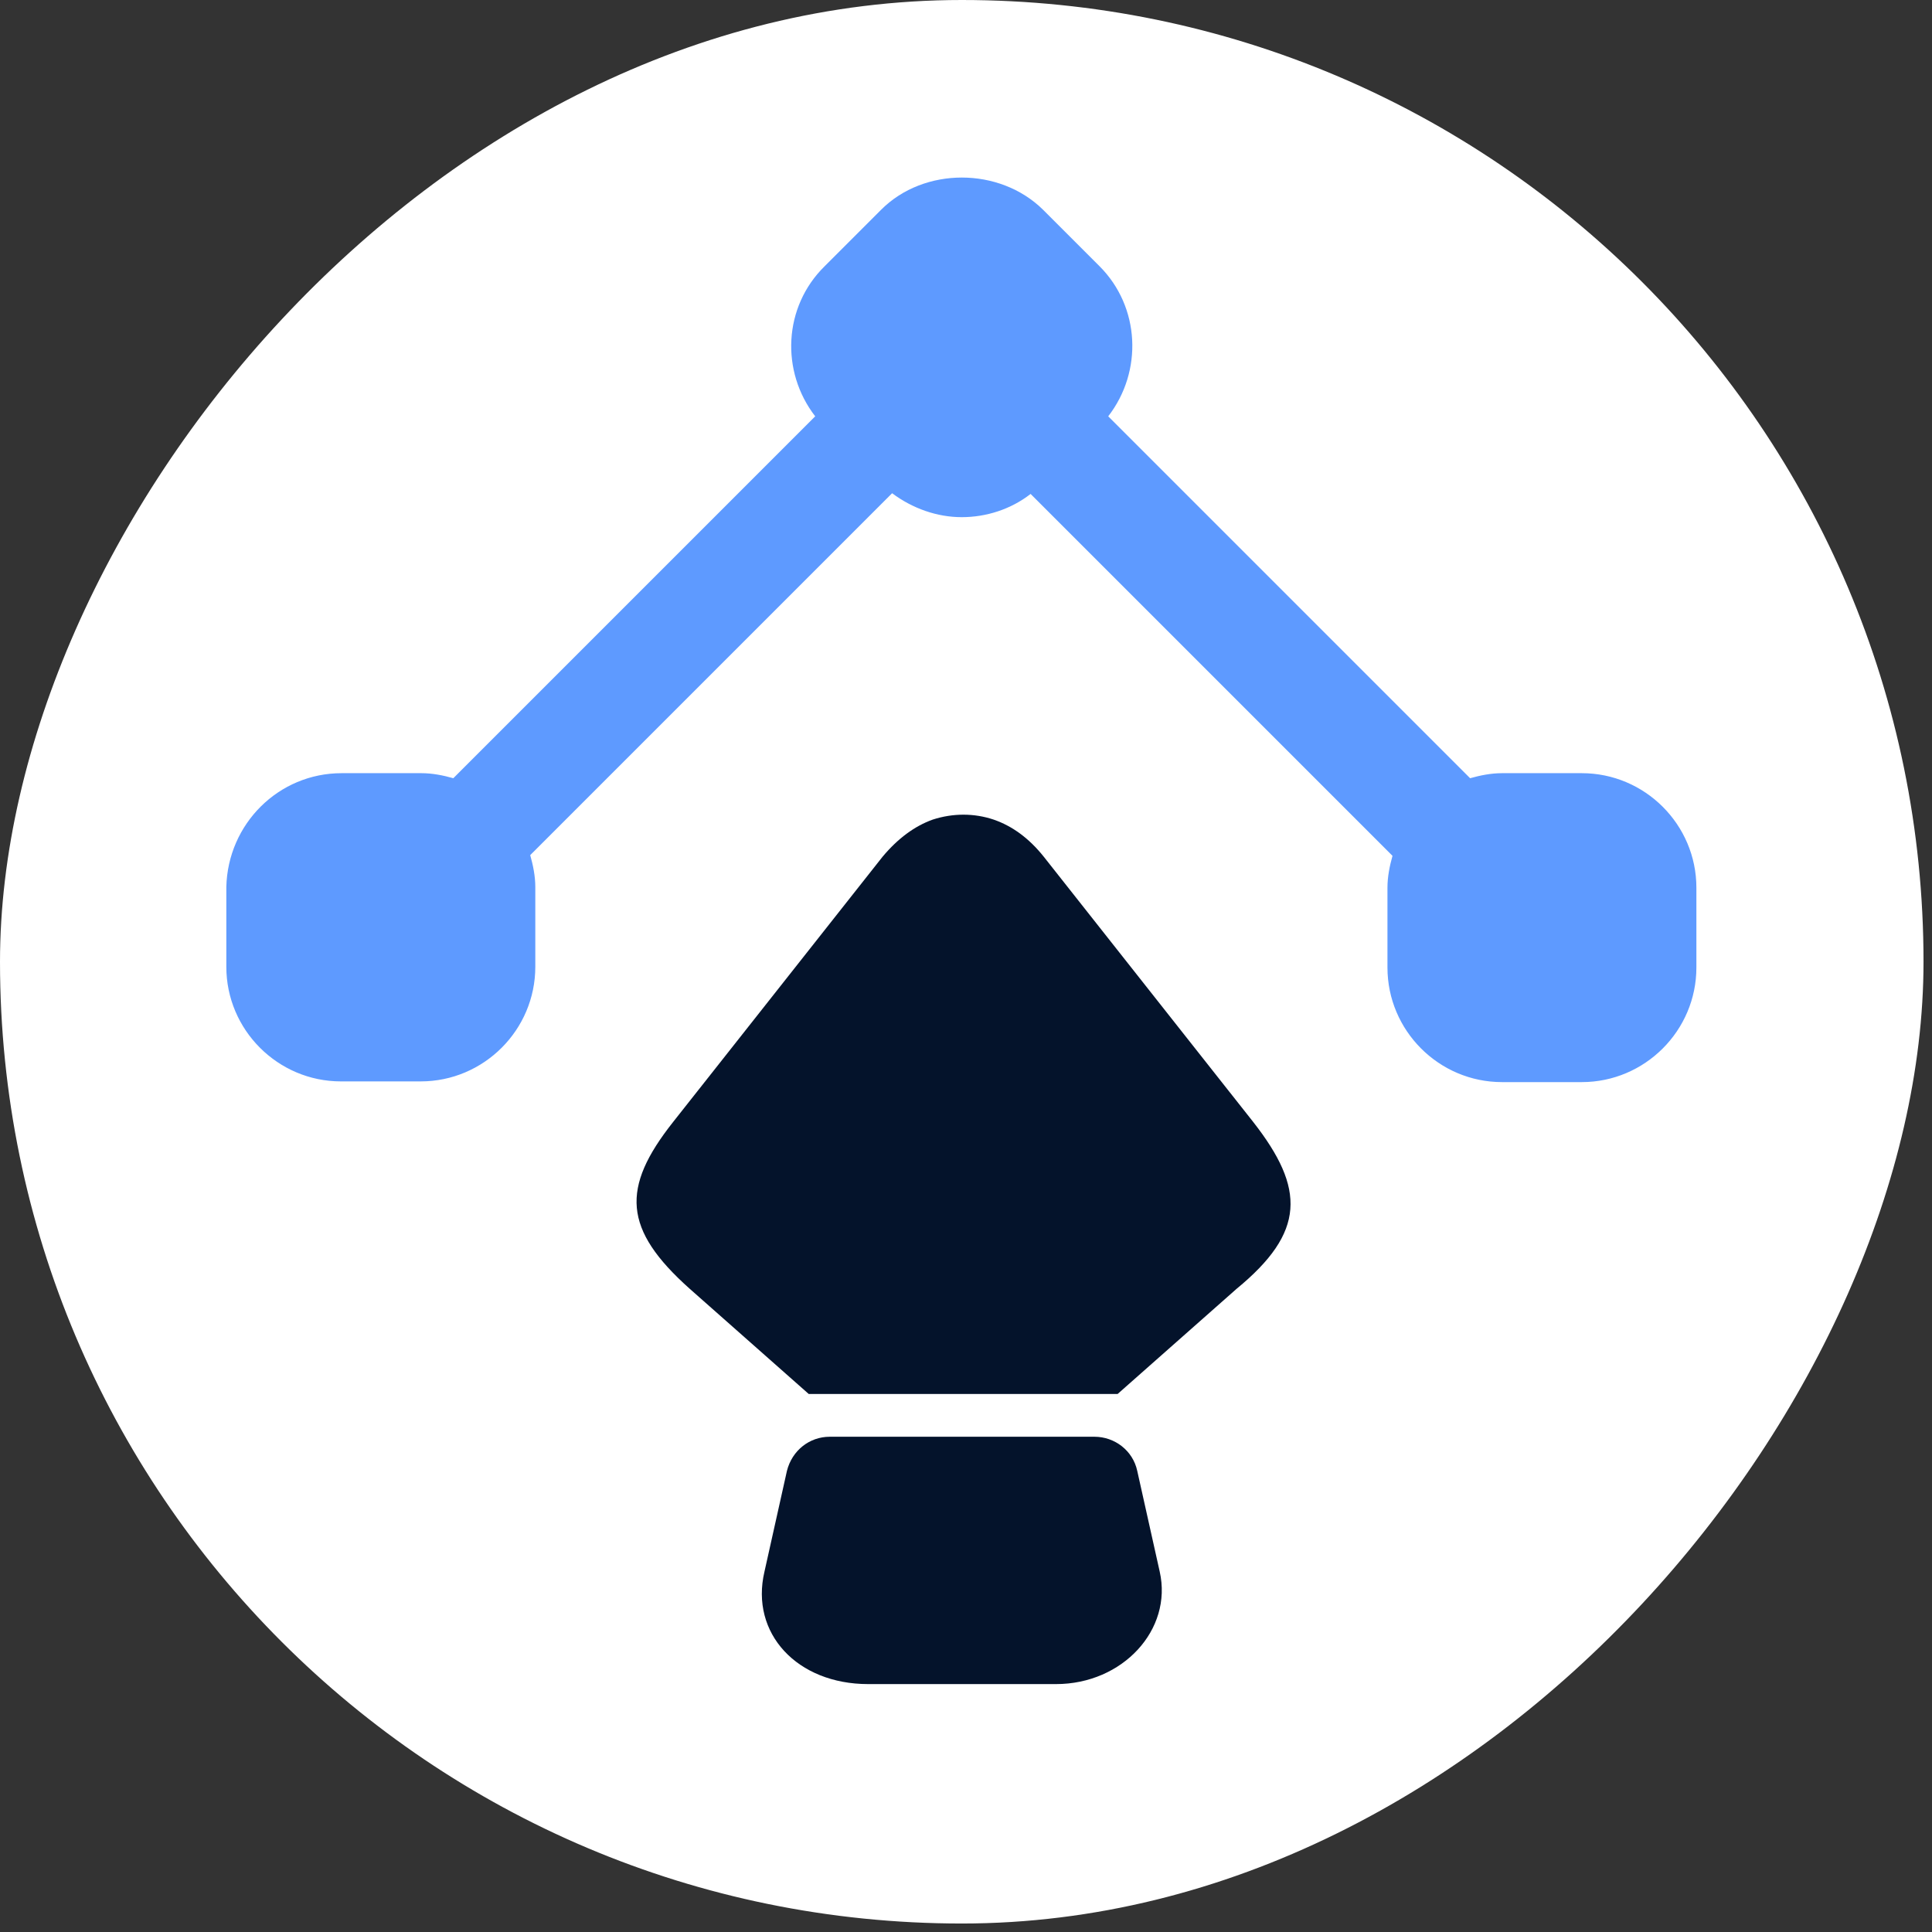 <svg xmlns="http://www.w3.org/2000/svg" width="41" height="41" viewBox="0 0 41 41" fill="none"><rect x="0" y="0" width="41" height="41" fill="#333333" stroke="none"/><rect width="40.82" height="40.82" rx="20.41" transform="matrix(-1 0 0 1 40.82 0)" fill="white"></rect><path d="M7.25 16.408L8.943 16.408C9.174 16.408 9.405 16.454 9.62 16.515L17.3 8.835C16.562 7.881 16.623 6.511 17.5 5.65L18.701 4.449C19.609 3.541 21.21 3.541 22.133 4.449L23.334 5.65C24.195 6.511 24.257 7.881 23.518 8.835L31.198 16.515C31.414 16.454 31.644 16.408 31.875 16.408H33.568C34.907 16.408 36 17.5 36 18.839V20.532C36 21.871 34.907 22.964 33.568 22.964H31.875C30.536 22.964 29.444 21.871 29.444 20.532V18.839C29.444 18.608 29.49 18.378 29.551 18.162L21.871 10.482C21.456 10.806 20.933 10.975 20.409 10.975C19.886 10.975 19.363 10.79 18.932 10.467L11.252 18.147C11.313 18.362 11.36 18.593 11.36 18.824V20.517C11.36 21.856 10.267 22.949 8.928 22.949H7.235C5.896 22.949 4.803 21.856 4.803 20.517V18.824C4.834 17.485 5.911 16.408 7.25 16.408Z" fill="#5E9AFF"></path><path d="M14.638 27.351L17.162 29.582H23.718L26.242 27.351C27.704 26.15 27.704 25.227 26.596 23.811L22.148 18.178C21.84 17.793 21.487 17.531 21.086 17.393C20.671 17.254 20.224 17.254 19.794 17.393C19.409 17.531 19.055 17.793 18.732 18.178L14.284 23.811C13.176 25.211 13.222 26.088 14.638 27.351Z" fill="#04132B"></path><path d="M18.424 35.739H22.41C23.826 35.739 24.888 34.584 24.611 33.353L24.134 31.214C24.041 30.783 23.656 30.49 23.226 30.49H17.608C17.177 30.49 16.808 30.783 16.7 31.214L16.223 33.353C15.915 34.661 16.915 35.739 18.424 35.739Z" fill="#04132B"></path></svg>
